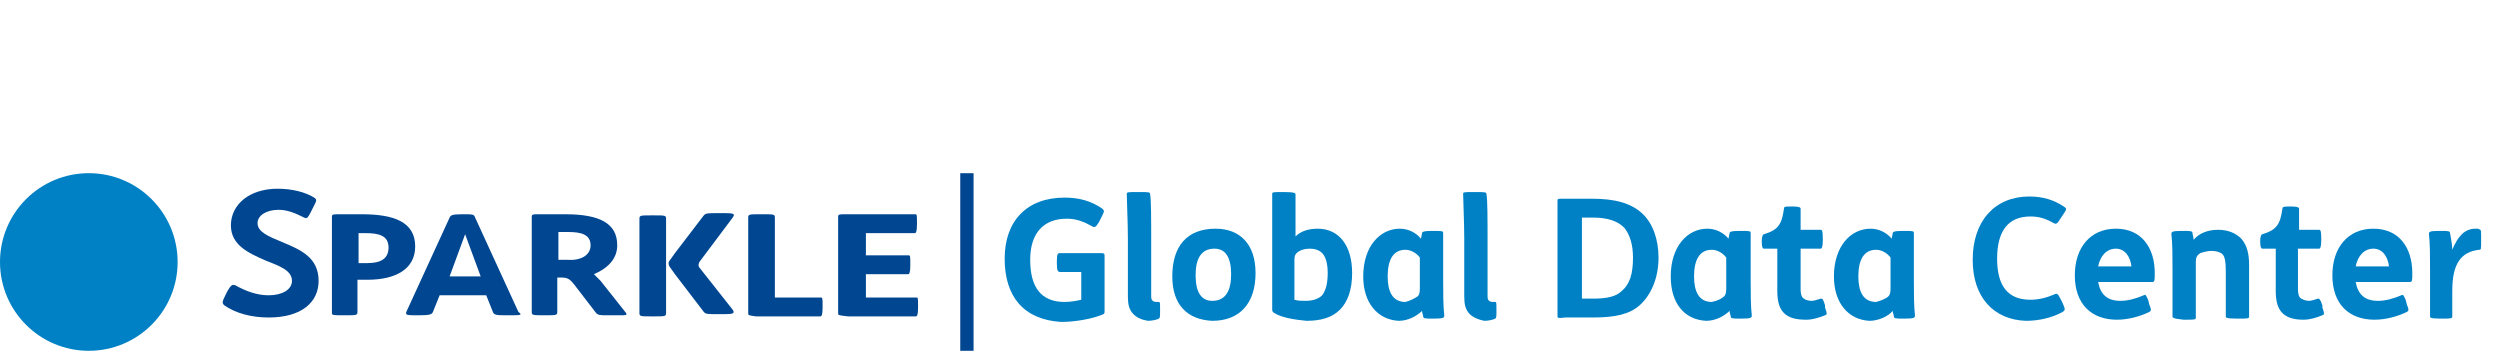<?xml version="1.0" encoding="utf-8"?>
<!-- Generator: Adobe Illustrator 27.8.0, SVG Export Plug-In . SVG Version: 6.00 Build 0)  -->
<svg version="1.1" id="IP_x26_DATA" xmlns="http://www.w3.org/2000/svg" xmlns:xlink="http://www.w3.org/1999/xlink" x="0px"
	 y="0px" viewBox="0 0 225.2 31.6" style="enable-background:new 0 0 225.2 31.6;" xml:space="preserve">
<style type="text/css">
	.st0{enable-background:new    ;}
	.st1{fill:#0081C6;}
	.st2{fill:#004691;}
	.st3{fill:none;stroke:#004691;stroke-width:1.2;stroke-miterlimit:10;}
</style>
<g>
	<g class="st0">
		<path class="st1" d="M90.5,23.3c0-3.4,2-5.5,5.4-5.5c1.3,0,2.4,0.3,3.4,1c0.2,0.2,0.2,0.2-0.1,0.8L99,20c-0.3,0.5-0.4,0.5-0.6,0.4
			c-0.7-0.4-1.4-0.7-2.3-0.7c-2.1,0-3.3,1.3-3.3,3.7c0,2.5,1,3.8,3.1,3.8c0.5,0,1.1-0.1,1.5-0.2v-2.5h-1.9c-0.2,0-0.3-0.1-0.3-0.8
			v-0.1c0-0.8,0.1-0.8,0.3-0.8h3.4c0.6,0,0.6,0,0.6,0.3V28c0,0.2,0,0.2-0.1,0.3c-0.9,0.4-2.5,0.7-3.8,0.7
			C92.2,28.8,90.5,26.7,90.5,23.3z"/>
		<path class="st1" d="M102.1,28.3c-0.4-0.4-0.5-0.9-0.5-1.6v-5.2c0-1.4-0.1-3.5-0.1-4c0-0.2,0-0.2,1-0.2h0.1c0.9,0,1,0,1,0.2
			c0.1,0.4,0.1,2.3,0.1,4.4v4.8c0,0.3,0.1,0.5,0.5,0.5h0.2c0.1,0,0.1,0.1,0.1,0.7V28c0,0.5,0,0.6-0.1,0.7c-0.2,0.1-0.6,0.2-1,0.2
			C102.8,28.8,102.4,28.6,102.1,28.3z"/>
		<path class="st1" d="M105.6,24.9c0-2.7,1.3-4.3,3.9-4.3c2.2,0,3.6,1.4,3.6,4c0,2.7-1.4,4.3-3.9,4.3
			C107,28.8,105.6,27.5,105.6,24.9z M110.9,24.7c0-1.5-0.5-2.3-1.5-2.3c-1.2,0-1.7,0.9-1.7,2.4s0.5,2.3,1.5,2.3
			C110.4,27.1,110.9,26.2,110.9,24.7z"/>
		<path class="st1" d="M114.8,28.2c-0.2-0.1-0.2-0.2-0.2-0.4V17.5c0-0.2,0-0.2,1-0.2h0.1c0.9,0,1,0.1,1,0.2v3.8
			c0.5-0.5,1.2-0.7,2-0.7c1.9,0,3.1,1.5,3.1,4c0,1.5-0.4,2.6-1.1,3.3c-0.7,0.7-1.7,1-3,1C116.6,28.8,115.4,28.6,114.8,28.2z
			 M119.1,26.6c0.3-0.4,0.5-1,0.5-2c0-0.9-0.2-1.5-0.5-1.8s-0.7-0.4-1.1-0.4s-0.9,0.1-1.2,0.4c-0.2,0.2-0.2,0.4-0.2,0.8V27
			c0.3,0.1,0.7,0.1,1,0.1C118.3,27.1,118.8,26.9,119.1,26.6z"/>
		<path class="st1" d="M122.8,24.9c0-2.7,1.5-4.3,3.3-4.3c0.8,0,1.5,0.4,1.9,0.9l0.1-0.5c0-0.1,0.1-0.2,0.9-0.2h0.1
			c0.8,0,0.9,0,0.9,0.2c0,0.5,0,2,0,3.2v0.9c0,1.2,0,2.5,0.1,3.3c0,0.2,0,0.3-0.9,0.3h-0.1c-0.7,0-0.9,0-0.9-0.2
			c0-0.1-0.1-0.3-0.1-0.5c-0.5,0.5-1.3,0.9-2.1,0.9C124.1,28.8,122.8,27.3,122.8,24.9z M127.7,26.7c0.2-0.2,0.2-0.5,0.2-0.8v-2.7
			c-0.3-0.4-0.8-0.7-1.3-0.7c-1.1,0-1.6,0.9-1.6,2.4c0,1.3,0.4,2.3,1.6,2.3C127,27.1,127.4,26.9,127.7,26.7z"/>
		<path class="st1" d="M132.4,28.3c-0.4-0.4-0.5-0.9-0.5-1.6v-5.2c0-1.4-0.1-3.5-0.1-4c0-0.2,0-0.2,1-0.2h0.1c0.9,0,1,0,1,0.2
			c0.1,0.4,0.1,2.3,0.1,4.4v4.8c0,0.3,0.1,0.5,0.5,0.5h0.2c0.1,0,0.1,0.1,0.1,0.7V28c0,0.5,0,0.6-0.1,0.7c-0.2,0.1-0.6,0.2-1,0.2
			C133.2,28.8,132.7,28.6,132.4,28.3z"/>
		<path class="st1" d="M140.3,28.5V18.1c0-0.2,0-0.2,0.6-0.2h2.5c2.1,0,3.5,0.4,4.5,1.3s1.5,2.4,1.5,4c0,1.9-0.7,3.4-1.7,4.3
			c-0.9,0.8-2.2,1.1-4.2,1.1H141C140.3,28.7,140.3,28.6,140.3,28.5z M143.5,26.9c1.3,0,2.1-0.2,2.6-0.7c0.7-0.6,1-1.5,1-3
			c0-1.2-0.3-2.1-0.8-2.7c-0.6-0.6-1.5-0.9-2.8-0.9h-1v7.3C142.5,26.9,143.5,26.9,143.5,26.9z"/>
		<path class="st1" d="M150.5,24.9c0-2.7,1.5-4.3,3.3-4.3c0.8,0,1.5,0.4,1.9,0.9l0.1-0.5c0-0.1,0.1-0.2,0.9-0.2h0.1
			c0.8,0,0.9,0,0.9,0.2c0,0.5,0,2,0,3.2v0.9c0,1.2,0,2.5,0.1,3.3c0,0.2,0,0.3-0.9,0.3h-0.1c-0.7,0-0.9,0-0.9-0.2
			c0-0.1-0.1-0.3-0.1-0.5c-0.5,0.5-1.3,0.9-2.1,0.9C151.7,28.8,150.5,27.3,150.5,24.9z M155.3,26.7c0.2-0.2,0.2-0.5,0.2-0.8v-2.7
			c-0.3-0.4-0.8-0.7-1.3-0.7c-1.1,0-1.6,0.9-1.6,2.4c0,1.3,0.4,2.3,1.6,2.3C154.7,27.1,155.1,26.9,155.3,26.7z"/>
		<path class="st1" d="M160.7,28.2c-0.4-0.4-0.6-1-0.6-2v-3.8h-1.2c-0.1,0-0.2-0.1-0.2-0.6v-0.1c0-0.4,0.1-0.6,0.2-0.6
			c1.3-0.4,1.6-0.9,1.8-2.3c0-0.2,0.1-0.2,0.7-0.2h0.1c0.6,0,0.7,0.1,0.7,0.2v1.9h1.8c0.1,0,0.2,0,0.2,0.8v0.1
			c0,0.7-0.1,0.8-0.2,0.8h-1.8v3.7c0,0.4,0.1,0.7,0.3,0.8c0.1,0.1,0.4,0.2,0.7,0.2c0.2,0,0.5-0.1,0.8-0.2c0.2,0,0.2,0,0.4,0.6v0.2
			c0.2,0.6,0.2,0.6,0,0.7c-0.5,0.2-1.1,0.4-1.7,0.4C161.7,28.8,161.1,28.6,160.7,28.2z"/>
		<path class="st1" d="M165.2,24.9c0-2.7,1.5-4.3,3.3-4.3c0.8,0,1.5,0.4,1.9,0.9l0.1-0.5c0-0.1,0.1-0.2,0.9-0.2h0.1
			c0.8,0,0.9,0,0.9,0.2c0,0.5,0,2,0,3.2v0.9c0,1.2,0,2.5,0.1,3.3c0,0.2,0,0.3-0.9,0.3h-0.1c-0.7,0-0.9,0-0.9-0.2
			c0-0.1-0.1-0.3-0.1-0.5c-0.4,0.5-1.3,0.9-2.1,0.9C166.5,28.8,165.2,27.3,165.2,24.9z M170.1,26.7c0.2-0.2,0.2-0.5,0.2-0.8v-2.7
			c-0.3-0.4-0.8-0.7-1.3-0.7c-1.1,0-1.6,0.9-1.6,2.4c0,1.3,0.4,2.3,1.6,2.3C169.4,27.1,169.9,26.9,170.1,26.7z"/>
		<path class="st1" d="M177.7,23.4c0-3.5,2-5.7,5.1-5.7c1.2,0,2.2,0.3,3.1,0.9c0.3,0.2,0.3,0.2-0.1,0.8l-0.2,0.3
			c-0.3,0.5-0.4,0.5-0.6,0.4c-0.7-0.4-1.3-0.6-2.1-0.6c-2,0-3,1.3-3,3.8s1,3.7,3,3.7c0.8,0,1.5-0.2,2.2-0.5c0.2-0.1,0.3,0,0.5,0.4
			l0.2,0.4c0.2,0.5,0.3,0.6,0,0.8c-0.9,0.5-2.1,0.8-3.3,0.8C179.6,28.8,177.7,26.8,177.7,23.4z"/>
		<path class="st1" d="M186.9,24.8c0-2.5,1.4-4.2,3.7-4.2s3.5,1.7,3.5,4c0,0.6,0,0.8-0.2,0.8H189c0.2,1.1,0.8,1.7,2,1.7
			c0.7,0,1.4-0.2,2.1-0.5c0.2-0.1,0.2,0,0.4,0.4l0.1,0.4c0.2,0.5,0.2,0.6,0,0.7c-0.8,0.4-1.9,0.7-2.9,0.7
			C188.4,28.8,186.9,27.4,186.9,24.8z M192,24c-0.1-0.9-0.6-1.6-1.4-1.6c-0.8,0-1.4,0.6-1.6,1.6H192z"/>
		<path class="st1" d="M195.7,28.5v-4.1c0-1.2,0-2.5-0.1-3.3c0-0.2,0-0.3,0.9-0.3h0.1c0.7,0,0.9,0,0.9,0.2c0,0.1,0.1,0.4,0.1,0.6
			c0.5-0.6,1.3-0.9,2.2-0.9s1.6,0.3,2.1,0.8c0.5,0.6,0.7,1.3,0.7,2.4v4.6c0,0.2-0.1,0.2-1,0.2h-0.1c-1,0-1-0.1-1-0.2v-4
			c0-1-0.1-1.4-0.3-1.6s-0.6-0.3-1-0.3c-0.3,0-0.7,0.1-1,0.2c-0.3,0.2-0.4,0.4-0.4,0.8c0,0.3,0,0.9,0,1.5v3.5c0,0.2-0.1,0.2-1,0.2
			h-0.1C195.7,28.7,195.7,28.6,195.7,28.5z"/>
		<path class="st1" d="M205.6,28.2c-0.4-0.4-0.6-1-0.6-2v-3.8h-1.2c-0.1,0-0.2-0.1-0.2-0.6v-0.1c0-0.4,0.1-0.6,0.2-0.6
			c1.3-0.4,1.6-0.9,1.8-2.3c0-0.2,0.2-0.2,0.7-0.2h0.1c0.6,0,0.7,0.1,0.7,0.2v1.9h1.8c0.1,0,0.2,0,0.2,0.8v0.1
			c0,0.7-0.1,0.8-0.2,0.8H207v3.7c0,0.4,0.1,0.7,0.3,0.8c0.2,0.1,0.4,0.2,0.7,0.2c0.2,0,0.5-0.1,0.8-0.2c0.1,0,0.2,0,0.4,0.6v0.2
			c0.2,0.6,0.2,0.6,0,0.7c-0.5,0.2-1.1,0.4-1.7,0.4C206.6,28.8,206,28.6,205.6,28.2z"/>
		<path class="st1" d="M210.1,24.8c0-2.5,1.4-4.2,3.7-4.2s3.5,1.7,3.5,4c0,0.6,0,0.8-0.2,0.8h-4.9c0.2,1.1,0.8,1.7,2,1.7
			c0.7,0,1.4-0.2,2.1-0.5c0.2-0.1,0.2,0,0.4,0.4l0.1,0.4c0.2,0.5,0.2,0.6,0,0.7c-0.8,0.4-1.9,0.7-2.9,0.7
			C211.6,28.8,210.1,27.4,210.1,24.8z M215.2,24c-0.1-0.9-0.6-1.6-1.4-1.6c-0.8,0-1.4,0.6-1.6,1.6H215.2z"/>
		<path class="st1" d="M218.9,28.5v-4.1c0-1.2,0-2.5-0.1-3.3c0-0.2,0-0.3,0.9-0.3h0.1c0.7,0,0.9,0,0.9,0.2c0,0.1,0.2,0.9,0.2,1.5
			c0.5-1.2,1.1-1.9,2.1-1.9c0.2,0,0.3,0,0.4,0.1c0.1,0,0.1,0.1,0.1,0.8v0.2c0,0.8,0,0.8-0.2,0.8c-0.8,0.1-1.4,0.4-1.8,1
			c-0.4,0.6-0.6,1.4-0.6,2.8v2.2c0,0.2-0.1,0.2-1,0.2h-0.1C218.9,28.7,218.9,28.6,218.9,28.5z"/>
	</g>
	<circle class="st1" cx="8" cy="23.6" r="8"/>
	<g>
		<path class="st2" d="M20.2,27.5c-0.2-0.2-0.2-0.3,0.1-0.9l0.2-0.4c0.3-0.5,0.4-0.6,0.7-0.5c0.9,0.5,1.9,0.9,3,0.9
			c1.2,0,2.1-0.5,2.1-1.3c0-0.9-1-1.3-2.3-1.8c-1.6-0.7-3.2-1.4-3.2-3.2c0-1.9,1.7-3.3,4.2-3.3c1.3,0,2.5,0.3,3.3,0.8
			c0.3,0.2,0.2,0.3-0.1,0.9L28,19.1c-0.3,0.6-0.4,0.6-0.6,0.5c-0.8-0.4-1.5-0.7-2.3-0.7c-1.1,0-1.9,0.5-1.9,1.2c0,0.8,1,1.2,2.2,1.7
			c1.7,0.7,3.3,1.4,3.3,3.5c0,1.9-1.5,3.3-4.5,3.3C22.6,28.6,21.2,28.2,20.2,27.5z"/>
		<path class="st2" d="M29.9,28.2v-8.6c0-0.3,0-0.3,0.8-0.3h1.9c2.9,0,4.8,0.7,4.8,2.9c0,2-1.7,3-4.3,3c-0.3,0-0.6,0-0.9,0v2.9
			c0,0.3-0.1,0.3-1.1,0.3H31C30,28.4,29.9,28.4,29.9,28.2z M35,22.3c0-1.1-0.9-1.3-2.1-1.3h-0.6v2.7c0.2,0,0.5,0,0.8,0
			C34.3,23.7,35,23.3,35,22.3z"/>
		<path class="st2" d="M45.9,28.4h-0.2c-0.9,0-1.2,0-1.3-0.3l-0.6-1.5h-4.2L39,28.1c-0.1,0.2-0.2,0.3-1.2,0.3h-0.2
			c-0.9,0-1.1,0-1-0.3l3.9-8.5c0.1-0.2,0.2-0.3,1.1-0.3h0.1c0.9,0,1,0,1.1,0.3l3.9,8.5C47.1,28.4,46.9,28.4,45.9,28.4z M43.3,24.9
			l-1.4-3.8l-1.4,3.8H43.3z"/>
		<path class="st2" d="M55.8,28.4h-1.1c-0.6,0-0.8,0-1-0.2l-2-2.6c-0.4-0.5-0.6-0.6-1.2-0.6h-0.3v3.1c0,0.3-0.1,0.3-1.1,0.3H49
			c-1,0-1.1,0-1.1-0.3v-8.5c0-0.3,0-0.3,0.8-0.3h2.2c3.1,0,4.7,0.8,4.7,2.8c0,1.1-0.7,2-2.1,2.6c0.2,0.2,0.4,0.4,0.6,0.6l2.3,2.9
			C56.5,28.4,56.4,28.4,55.8,28.4z M53.2,22.1c0-1-0.9-1.2-2-1.2h-0.9v2.5h0.8C52.3,23.5,53.2,23,53.2,22.1z"/>
		<path class="st2" d="M67.4,28.2v-8.6c0-0.3,0.1-0.3,1.1-0.3h0.2c1,0,1.1,0,1.1,0.3v7.2h4.1c0.2,0,0.2,0,0.2,0.8v0.1
			c0,0.7-0.1,0.8-0.2,0.8h-5.8C67.4,28.4,67.4,28.4,67.4,28.2z"/>
		<path class="st2" d="M75.5,28.2v-8.6c0-0.3,0-0.3,0.8-0.3h6.1c0.2,0,0.2,0,0.2,0.8v0.1c0,0.7-0.1,0.8-0.2,0.8H78v2h3.8
			c0.2,0,0.2,0,0.2,0.8v0.1c0,0.7-0.1,0.8-0.2,0.8H78v2.1h4.5c0.2,0,0.2,0,0.2,0.8v0.1c0,0.7-0.1,0.8-0.2,0.8h-6.1
			C75.5,28.4,75.5,28.4,75.5,28.2z"/>
		<path class="st2" d="M60,21.6L60,21.6v-1.9c0-0.3-0.1-0.3-1.1-0.3h-0.2c-1,0-1.1,0-1.1,0.3v8.5c0,0.3,0.1,0.3,1.1,0.3h0.2
			c1,0,1.1,0,1.1-0.3v-1.3l0,0V21.6z"/>
		<path class="st2" d="M63,24.1c-0.1-0.1-0.1-0.3,0-0.5l3-4c0.2-0.3,0.2-0.4-0.7-0.4h-0.5c-1.1,0-1.2,0-1.4,0.2l-2.6,3.4l-0.5,0.7
			c-0.1,0.1-0.1,0.3,0,0.5l0.5,0.7l2.6,3.4c0.2,0.2,0.3,0.2,1.4,0.2h0.5c0.8,0,0.9-0.1,0.7-0.4L63,24.1z"/>
		<line class="st3" x1="87.1" y1="15.6" x2="87.1" y2="31.6"/>
	</g>
</g>
</svg>
